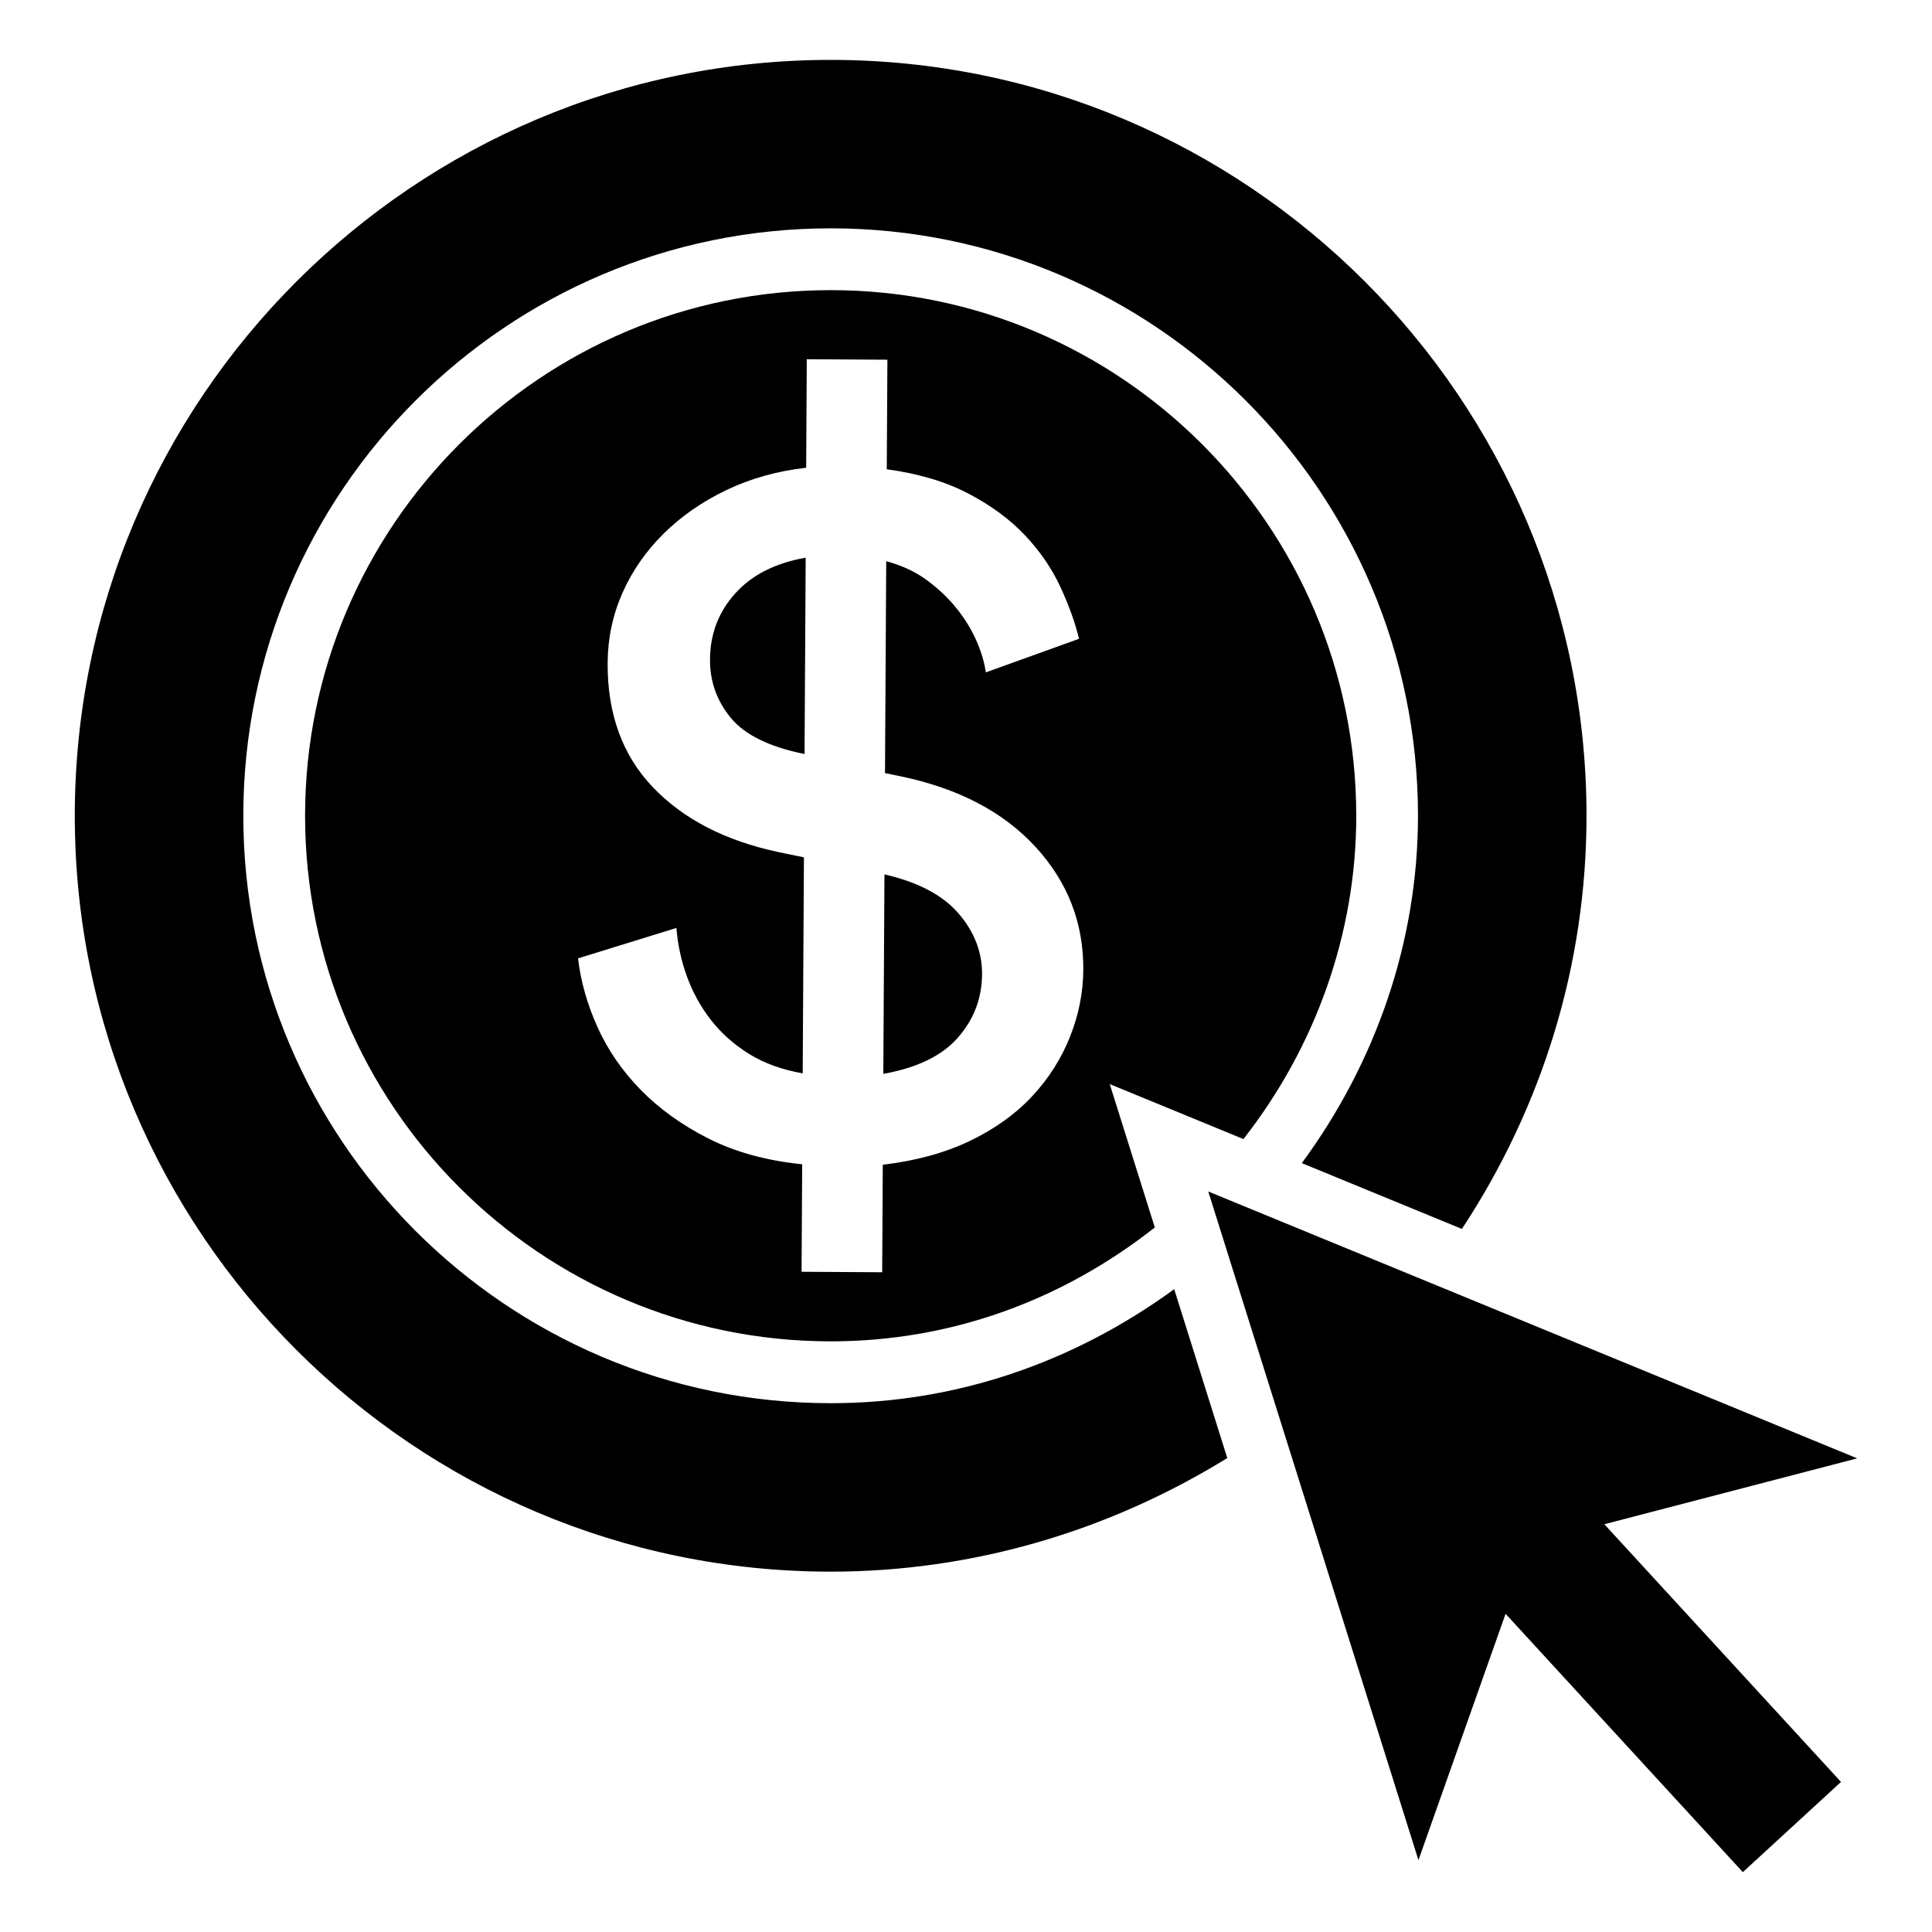 <?xml version="1.0" encoding="UTF-8"?>
<!-- Uploaded to: ICON Repo, www.iconrepo.com, Generator: ICON Repo Mixer Tools -->
<svg fill="#000000" width="800px" height="800px" version="1.1" viewBox="144 144 512 512" xmlns="http://www.w3.org/2000/svg">
 <g>
  <path d="m332.16 318.76c-0.035 5.844 1.809 11.008 5.531 15.508 3.711 4.492 10.227 7.676 19.523 9.559l0.301-52.039c-8.047 1.414-14.277 4.578-18.676 9.48-4.422 4.906-6.644 10.738-6.68 17.492z"/>
  <path d="m378.39 375.72-0.305 52.863c8.953-1.598 15.551-4.793 19.77-9.609 4.231-4.816 6.359-10.422 6.398-16.812 0.035-5.84-2.031-11.195-6.207-16.059-4.168-4.863-10.727-8.324-19.656-10.383z"/>
  <path d="m364.14 515.86c-85.832 0-155.66-69.832-155.66-155.68 0.004-85.844 69.832-155.67 155.66-155.67s155.64 69.832 155.64 155.68c0 33.355-11.188 65.422-30.785 92.047l42.426 17.445c21.395-32.516 33.02-70.105 33.02-109.49 0-110.46-89.855-200.32-200.3-200.32-110.45-0.004-200.32 89.852-200.32 200.31 0 110.46 89.879 200.32 200.33 200.32 37.363 0 73.465-10.59 105.09-30.102l-14.066-44.75c-26.73 19.457-57.801 30.211-91.027 30.211z"/>
  <path d="m636.18 530.48-171.98-70.723 55.703 177.2 23.09-65.281 62.875 68.461 26.016-23.906-62.719-68.293z"/>
  <path d="m503.42 360.18c0-76.805-62.492-139.29-139.27-139.29-76.805 0-139.3 62.48-139.3 139.29 0 76.805 62.492 139.29 139.3 139.29 31.535 0 61.023-10.625 85.887-30.18l-11.941-37.992 35.426 14.566c19.105-24.41 29.902-54.461 29.902-85.68zm-75.844 58.547c-2.32 5.832-5.672 11.109-10.082 15.832-4.41 4.715-9.918 8.66-16.504 11.812-6.598 3.16-14.27 5.258-23.039 6.301l-0.164 28.488-21.363-0.125 0.164-28.488c-9.496-0.969-17.789-3.246-24.883-6.848-7.106-3.609-13.102-7.938-18.012-12.98-4.898-5.047-8.703-10.598-11.402-16.637-2.707-6.035-4.402-12.078-5.102-18.105l26.074-8.066c0.332 4.383 1.266 8.684 2.789 12.883 1.539 4.215 3.656 8.059 6.379 11.543 2.711 3.484 6.074 6.469 10.074 8.957 4.012 2.488 8.742 4.207 14.219 5.156l0.328-57.246-6.836-1.41c-14.043-3.004-25.105-8.719-33.188-17.16-8.07-8.453-12.074-19.43-11.996-32.941 0.039-6.566 1.355-12.77 3.941-18.598 2.586-5.828 6.231-11.059 10.906-15.691 4.688-4.621 10.23-8.473 16.637-11.535 6.418-3.074 13.453-5.039 21.129-5.91l0.164-28.758 21.363 0.125-0.168 29.035c8.391 1.141 15.594 3.281 21.594 6.426 6.004 3.133 11.012 6.82 15 11.035 3.988 4.227 7.117 8.762 9.367 13.613 2.258 4.852 3.926 9.469 4.992 13.855l-24.707 8.898c-0.352-2.555-1.152-5.305-2.418-8.23-1.266-2.93-2.977-5.769-5.156-8.516-2.172-2.754-4.809-5.281-7.894-7.586-3.086-2.293-6.734-4.008-10.922-5.125l-0.324 56.141 4.098 0.848c15.324 3.188 27.242 9.422 35.773 18.695 8.523 9.27 12.75 20.109 12.68 32.52-0.023 6.039-1.195 11.965-3.512 17.793z"/>
 </g>
</svg>